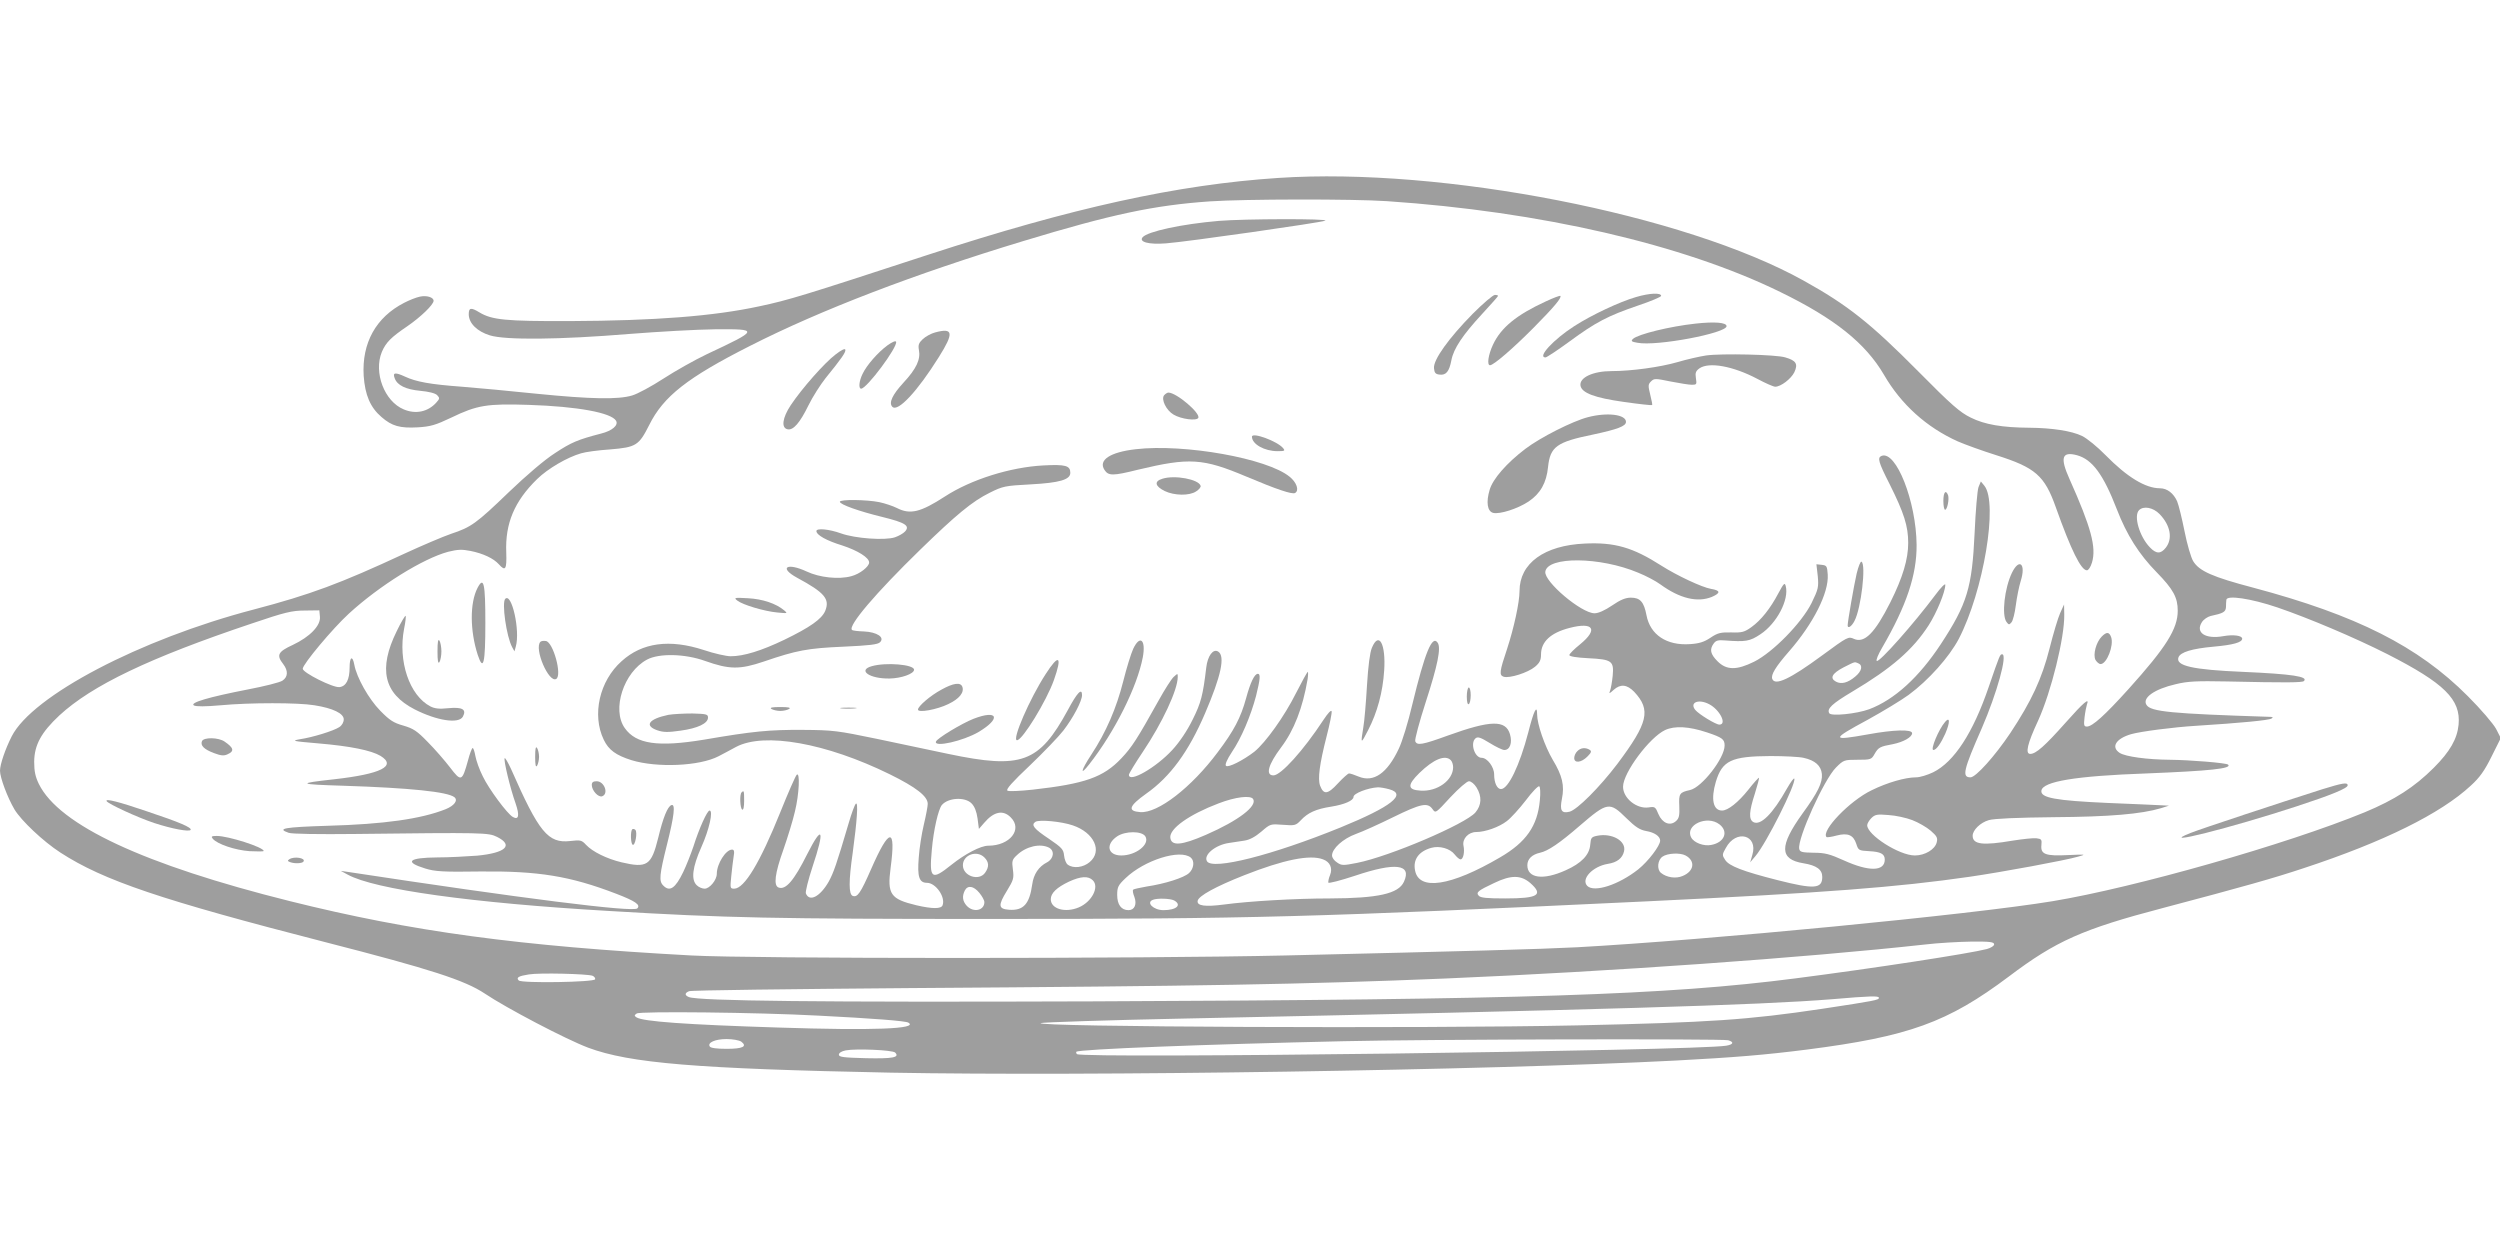 <?xml version="1.0" standalone="no"?>
<!DOCTYPE svg PUBLIC "-//W3C//DTD SVG 20010904//EN"
 "http://www.w3.org/TR/2001/REC-SVG-20010904/DTD/svg10.dtd">
<svg version="1.0" xmlns="http://www.w3.org/2000/svg"
 width="1280pt" height="640pt" viewBox="0 0 1280 640"
 preserveAspectRatio="xMidYMid meet">
<g transform="translate(0,640) scale(0.1,-0.1)"
fill="#9e9e9e" stroke="none">
<path d="M6545 5489 c-517 -34 -1056 -153 -1795 -394 -633 -207 -714 -232
-861 -263 -236 -51 -533 -74 -974 -76 -326 -1 -397 6 -461 45 -43 26 -54 24
-54 -10 0 -46 43 -88 108 -108 80 -25 360 -22 712 7 151 12 349 23 440 24 228
2 227 -2 -40 -127 -63 -30 -164 -87 -224 -126 -60 -39 -132 -78 -160 -86 -71
-21 -207 -19 -488 9 -134 14 -306 30 -383 36 -163 12 -234 25 -292 52 -50 23
-64 21 -52 -9 13 -36 57 -57 131 -64 43 -4 76 -12 86 -22 14 -15 14 -18 -4
-38 -43 -48 -106 -61 -167 -35 -99 41 -155 189 -112 294 21 49 47 75 131 132
67 46 134 110 134 130 0 18 -36 29 -71 21 -19 -4 -54 -18 -79 -31 -145 -74
-218 -206 -208 -374 7 -99 34 -162 91 -211 54 -47 95 -58 186 -53 65 4 90 11
172 50 132 64 184 72 397 65 249 -8 421 -40 446 -81 14 -23 -20 -52 -77 -66
-119 -31 -152 -45 -234 -99 -55 -35 -147 -114 -237 -200 -169 -163 -194 -180
-296 -214 -41 -14 -149 -60 -240 -102 -327 -152 -479 -209 -772 -286 -581
-152 -1132 -441 -1238 -649 -33 -65 -60 -144 -60 -176 0 -35 38 -137 74 -198
34 -57 147 -164 235 -221 222 -144 517 -243 1361 -460 534 -137 710 -194 812
-262 110 -74 415 -234 529 -277 214 -80 556 -108 1549 -128 1009 -19 3049 12
4020 62 301 16 458 29 670 56 523 67 722 139 1035 374 241 182 377 243 789
351 416 110 568 153 721 204 410 135 701 279 856 423 45 41 70 76 106 149 l47
94 -24 47 c-14 26 -77 100 -145 168 -254 255 -569 414 -1098 555 -209 55 -277
85 -308 136 -11 18 -31 86 -44 152 -13 65 -30 135 -38 154 -18 41 -51 67 -88
67 -74 0 -168 57 -279 170 -41 42 -95 86 -120 98 -54 26 -154 41 -270 42 -138
1 -228 16 -300 52 -55 27 -98 64 -270 238 -243 245 -360 338 -585 463 -609
339 -1849 582 -2690 526z m557 -119 c784 -53 1515 -221 2013 -465 279 -136
436 -262 531 -424 88 -152 218 -269 378 -341 37 -16 125 -48 195 -70 202 -64
249 -104 307 -268 78 -219 129 -322 159 -322 8 0 19 17 26 40 23 77 -4 179
-115 427 -50 111 -39 143 39 122 78 -22 134 -98 203 -276 51 -132 113 -230
204 -323 85 -87 108 -129 108 -197 0 -93 -60 -188 -252 -401 -121 -134 -185
-192 -213 -192 -15 0 -17 6 -12 48 3 26 9 55 12 65 15 38 -16 12 -110 -94
-105 -118 -151 -159 -180 -159 -27 0 -15 52 40 170 67 147 136 426 134 543
l-1 52 -20 -44 c-11 -24 -35 -105 -54 -180 -39 -155 -93 -271 -201 -434 -79
-118 -177 -227 -204 -227 -45 0 -37 36 58 252 77 178 133 378 104 378 -11 0
-12 -2 -68 -165 -81 -238 -178 -386 -285 -439 -29 -14 -68 -26 -88 -26 -55 0
-148 -27 -227 -66 -113 -54 -261 -209 -231 -240 3 -2 26 1 51 8 58 15 86 3
101 -42 11 -34 13 -35 66 -38 59 -3 80 -14 80 -43 0 -61 -80 -63 -210 -4 -71
32 -96 39 -155 39 -60 1 -70 4 -73 20 -10 52 127 355 188 416 39 39 42 40 110
40 68 0 72 1 88 30 19 33 27 38 94 50 54 11 98 36 98 56 0 21 -95 18 -226 -6
-190 -34 -190 -27 -1 75 78 43 172 100 209 127 102 75 208 194 257 287 127
245 202 696 131 784 l-18 22 -12 -29 c-6 -16 -15 -122 -20 -235 -13 -280 -38
-363 -173 -569 -112 -170 -237 -284 -366 -333 -65 -24 -195 -37 -205 -21 -14
23 14 49 118 111 200 119 310 214 391 340 41 64 85 171 85 207 0 9 -23 -14
-51 -52 -109 -146 -287 -347 -300 -338 -5 3 7 33 27 67 126 217 178 374 177
527 -2 223 -105 484 -179 456 -23 -9 -17 -31 41 -145 74 -148 95 -215 95 -301
0 -83 -28 -177 -91 -303 -80 -159 -133 -212 -187 -188 -28 13 -31 12 -163 -85
-163 -120 -241 -157 -255 -120 -8 21 17 62 86 141 124 142 204 300 198 393 -3
43 -5 47 -30 50 l-28 3 7 -61 c5 -56 3 -66 -32 -138 -51 -102 -198 -252 -294
-300 -89 -44 -141 -44 -187 2 -37 37 -42 61 -20 91 11 16 24 19 58 16 105 -8
127 -5 182 32 83 55 147 177 129 246 -5 20 -10 15 -38 -37 -41 -78 -89 -138
-138 -173 -35 -25 -48 -29 -103 -27 -54 1 -69 -2 -106 -27 -33 -22 -58 -30
-106 -33 -119 -8 -203 48 -222 148 -13 68 -32 90 -80 90 -27 0 -54 -11 -96
-40 -37 -25 -70 -40 -90 -40 -67 0 -259 162 -252 213 11 79 280 77 475 -5 40
-16 91 -43 114 -60 100 -73 191 -94 264 -64 46 20 44 33 -5 41 -46 8 -174 68
-254 119 -147 94 -239 120 -391 113 -208 -9 -335 -101 -335 -243 0 -58 -29
-190 -63 -294 -40 -119 -42 -137 -18 -145 30 -9 124 21 160 51 24 20 31 34 31
63 0 65 49 111 146 136 123 32 148 -7 54 -84 -30 -24 -55 -49 -55 -55 0 -7 37
-13 96 -16 122 -6 133 -14 126 -90 -3 -30 -9 -64 -13 -75 -7 -19 -5 -18 18 3
35 31 68 28 105 -10 87 -93 72 -158 -86 -369 -91 -120 -206 -235 -245 -245
-41 -10 -51 6 -39 66 14 68 2 119 -47 200 -41 70 -80 182 -80 233 0 52 -17 19
-45 -92 -45 -172 -103 -291 -140 -291 -20 0 -35 32 -35 75 0 38 -35 85 -64 85
-36 0 -60 76 -31 100 11 9 25 5 72 -24 32 -20 66 -36 75 -36 29 0 42 37 29 81
-22 74 -99 72 -318 -7 -132 -48 -158 -52 -167 -29 -3 9 21 99 54 201 61 188
79 277 61 303 -28 42 -65 -48 -130 -316 -21 -90 -52 -191 -69 -226 -59 -126
-129 -175 -206 -143 -21 9 -43 16 -49 16 -5 0 -31 -23 -57 -51 -52 -57 -73
-59 -91 -12 -13 35 -3 111 33 252 16 62 28 121 26 129 -2 9 -19 -9 -42 -44
-103 -157 -218 -284 -256 -284 -42 0 -27 55 39 143 66 87 111 202 136 350 3
20 3 37 1 37 -3 0 -30 -49 -60 -108 -60 -120 -156 -254 -214 -301 -57 -44
-134 -83 -145 -72 -6 6 5 32 30 70 49 72 97 186 124 288 21 85 24 113 9 113
-17 0 -38 -44 -60 -125 -27 -99 -62 -166 -145 -276 -135 -181 -307 -314 -397
-307 -67 5 -58 31 30 94 124 87 218 216 302 412 82 191 104 293 67 316 -26 16
-54 -22 -61 -82 -17 -143 -27 -181 -70 -267 -28 -57 -67 -115 -104 -155 -83
-90 -222 -170 -222 -127 0 6 32 59 71 117 100 149 179 318 179 384 0 19 0 19
-21 0 -11 -10 -45 -63 -76 -119 -112 -201 -138 -241 -192 -298 -92 -97 -186
-130 -453 -160 -65 -7 -124 -10 -130 -5 -9 6 26 45 115 129 70 67 147 147 171
178 51 66 96 152 96 182 0 39 -25 13 -73 -77 -147 -270 -236 -303 -612 -224
-82 17 -247 52 -365 77 -203 42 -224 45 -380 46 -172 1 -254 -7 -505 -50 -236
-39 -348 -23 -406 59 -68 95 -6 287 114 351 62 33 194 30 297 -7 124 -44 177
-45 301 -3 167 57 222 68 407 76 132 6 177 11 188 23 25 25 -16 52 -83 55 -30
1 -58 4 -61 8 -21 21 122 189 349 410 185 180 267 248 356 292 68 34 79 36
210 43 148 8 203 24 203 59 0 37 -24 44 -138 38 -170 -9 -370 -72 -504 -159
-125 -81 -178 -94 -246 -59 -20 10 -61 24 -90 30 -64 13 -202 15 -202 2 0 -14
99 -49 218 -78 118 -29 142 -45 116 -74 -9 -10 -32 -23 -52 -30 -51 -17 -204
-6 -276 20 -61 22 -126 28 -126 12 0 -20 51 -49 133 -74 79 -26 137 -62 137
-87 0 -21 -48 -59 -91 -70 -64 -18 -164 -7 -229 24 -101 47 -144 20 -49 -32
141 -76 169 -109 144 -170 -18 -42 -78 -84 -210 -148 -117 -56 -207 -84 -274
-84 -22 0 -85 14 -138 32 -175 57 -315 38 -420 -57 -114 -101 -153 -275 -92
-402 25 -53 63 -80 142 -105 130 -40 348 -31 446 20 20 10 60 32 90 48 144 76
460 20 786 -140 136 -67 195 -113 195 -152 0 -12 -9 -60 -20 -106 -11 -46 -23
-122 -26 -169 -8 -98 2 -129 42 -129 45 0 96 -73 80 -115 -7 -19 -52 -19 -134
0 -133 32 -150 56 -132 192 28 210 -6 208 -100 -7 -54 -123 -70 -146 -94 -137
-21 8 -21 75 0 222 22 162 29 262 16 250 -6 -5 -22 -49 -36 -97 -63 -214 -78
-256 -103 -302 -44 -77 -99 -106 -117 -60 -3 8 12 69 34 136 64 191 52 221
-27 65 -68 -136 -110 -185 -147 -171 -26 10 -19 71 25 194 22 63 49 151 59
195 22 89 27 206 9 188 -6 -6 -44 -92 -84 -192 -104 -258 -184 -391 -236 -391
-21 0 -21 3 -15 63 3 34 9 79 12 100 5 28 3 37 -8 37 -32 0 -78 -73 -78 -124
0 -32 -37 -76 -62 -76 -12 0 -30 7 -40 17 -31 28 -23 93 23 196 40 89 62 187
42 187 -12 0 -53 -90 -83 -185 -13 -38 -36 -97 -52 -130 -40 -83 -69 -103
-102 -69 -23 22 -20 54 19 210 37 147 44 209 23 202 -20 -7 -43 -64 -68 -168
-35 -141 -56 -156 -188 -125 -75 18 -148 54 -181 89 -23 25 -29 26 -81 20
-114 -13 -160 43 -304 370 -15 32 -29 57 -32 54 -7 -7 28 -154 56 -232 21 -61
16 -86 -14 -69 -28 15 -123 143 -154 208 -18 35 -34 82 -38 104 -4 23 -10 41
-14 41 -4 0 -15 -29 -24 -64 -30 -108 -35 -110 -92 -35 -27 35 -78 94 -114
130 -55 57 -74 69 -125 84 -50 14 -70 27 -118 76 -59 60 -121 170 -133 236 -9
49 -24 40 -24 -14 0 -63 -18 -97 -52 -101 -33 -4 -188 74 -188 94 0 23 154
207 236 282 157 144 381 283 509 317 49 12 70 13 115 4 64 -13 117 -38 144
-68 34 -38 41 -27 38 61 -6 148 42 262 158 375 55 54 155 112 225 132 22 7 89
16 149 20 133 11 147 20 200 125 73 147 196 243 516 405 364 185 845 369 1400
537 452 137 668 183 955 203 177 12 730 13 907 1z m3955 -1602 c56 -58 68
-126 32 -172 -26 -33 -49 -33 -82 2 -53 55 -84 161 -55 190 23 23 72 14 105
-20z m603 -478 c161 -55 395 -154 563 -239 292 -149 377 -232 365 -361 -7 -73
-44 -138 -127 -221 -99 -99 -200 -164 -354 -228 -399 -164 -1176 -385 -1597
-455 -416 -69 -1765 -199 -2435 -236 -195 -10 -562 -20 -1495 -42 -737 -17
-2732 -17 -3040 0 -883 48 -1430 122 -2055 278 -749 187 -1182 389 -1286 600
-18 37 -24 65 -24 114 1 86 36 150 129 237 167 154 461 295 986 471 168 57
205 66 270 66 l75 1 3 -32 c5 -46 -52 -104 -139 -145 -76 -35 -85 -52 -49 -98
26 -34 25 -66 -4 -85 -13 -9 -93 -29 -177 -45 -200 -39 -300 -68 -276 -82 12
-6 58 -6 137 1 150 14 396 14 480 0 95 -15 150 -42 150 -72 0 -15 -9 -31 -23
-40 -29 -19 -135 -52 -202 -62 -45 -8 -36 -10 93 -21 166 -14 273 -36 320 -64
85 -52 3 -93 -238 -120 -192 -21 -185 -26 48 -33 340 -11 535 -31 569 -59 19
-16 -1 -43 -45 -61 -126 -50 -315 -77 -605 -85 -221 -7 -263 -14 -199 -36 15
-6 159 -8 337 -6 662 8 686 7 730 -15 86 -43 44 -82 -102 -96 -54 -4 -145 -9
-203 -9 -148 -1 -173 -23 -62 -57 49 -15 90 -18 280 -15 298 3 460 -23 697
-114 99 -38 126 -57 108 -75 -21 -21 -590 51 -1483 187 l-35 5 35 -19 c138
-76 635 -145 1335 -186 601 -36 850 -41 1965 -41 1329 0 1640 9 3350 90 916
44 1282 72 1655 126 165 24 491 84 555 103 43 12 40 12 -51 8 -116 -6 -142 4
-137 51 3 29 0 32 -26 35 -15 2 -70 -4 -121 -12 -153 -26 -205 -20 -205 25 0
29 40 68 83 80 27 8 146 13 332 15 287 2 448 16 549 46 l41 13 -40 2 c-22 1
-146 7 -275 12 -265 12 -344 26 -338 63 7 47 174 75 538 88 325 13 439 25 418
45 -8 9 -197 24 -298 25 -117 1 -227 16 -257 35 -46 30 -20 73 58 96 49 14
218 36 334 43 222 14 371 28 385 37 11 6 7 9 -15 9 -497 16 -604 26 -625 61
-23 36 41 81 150 106 61 15 109 17 260 14 307 -7 388 -6 396 2 24 23 -60 36
-311 47 -260 11 -348 31 -331 75 10 26 69 44 179 54 101 9 147 22 147 41 0 16
-45 22 -96 13 -93 -17 -145 18 -110 72 9 14 29 27 44 31 66 14 77 21 79 45 0
13 1 30 2 38 2 25 125 7 261 -39z m-2146 -286 c25 -10 19 -40 -15 -68 -38 -32
-71 -41 -99 -26 -33 18 -20 42 39 73 62 31 55 29 75 21z m-764 -209 c55 -28
94 -105 53 -105 -18 0 -105 53 -123 75 -31 38 16 58 70 30z m-10 -145 c78 -26
90 -35 90 -67 0 -65 -117 -215 -177 -228 -54 -12 -58 -18 -55 -82 2 -48 -1
-63 -17 -77 -30 -27 -70 -11 -90 36 -15 37 -18 39 -50 34 -61 -9 -131 47 -131
106 0 71 135 252 215 290 50 23 122 19 215 -12z m494 -130 c60 -13 90 -41 94
-83 4 -44 -21 -95 -99 -202 -120 -167 -119 -235 5 -255 67 -11 96 -32 96 -70
0 -61 -41 -64 -230 -16 -177 45 -247 72 -267 103 -16 24 -16 28 3 61 52 98
167 68 136 -35 l-11 -38 27 32 c55 64 208 369 199 396 -2 6 -18 -16 -37 -49
-74 -132 -136 -193 -173 -173 -24 14 -22 54 8 146 13 42 23 79 21 81 -2 1 -27
-26 -55 -62 -51 -64 -104 -106 -134 -106 -46 0 -58 58 -32 147 33 109 79 131
280 132 72 0 148 -4 169 -9z m-1806 -12 c7 -7 12 -23 12 -36 0 -67 -81 -126
-167 -120 -67 4 -69 28 -6 90 73 71 132 95 161 66z m132 -140 c28 -46 26 -90
-6 -128 -51 -59 -439 -225 -606 -258 -71 -14 -79 -14 -102 2 -15 9 -26 25 -26
36 0 35 56 86 122 110 34 12 120 51 191 86 141 69 176 77 201 42 16 -23 16
-23 92 60 44 47 85 82 95 82 11 0 28 -14 39 -32z m324 -66 c-12 -131 -70 -214
-204 -292 -253 -148 -416 -172 -435 -66 -11 55 19 97 83 115 42 12 96 -3 120
-34 11 -14 24 -25 30 -25 14 0 22 38 15 70 -7 36 26 70 65 70 46 0 117 25 157
56 20 15 64 63 97 106 32 43 64 76 69 72 5 -3 7 -33 3 -72z m-771 57 c92 -25
11 -89 -248 -195 -351 -143 -656 -220 -685 -174 -20 32 42 84 112 94 21 3 56
9 79 12 27 4 55 19 87 46 46 40 47 40 111 35 61 -5 66 -3 91 23 36 39 78 58
156 70 68 11 114 31 114 50 0 18 73 46 125 49 11 0 37 -4 58 -10z m-697 -50
c22 -36 -74 -110 -241 -183 -126 -55 -178 -59 -183 -15 -5 46 95 118 248 176
86 33 163 42 176 22z m-1442 -22 c16 -16 26 -42 31 -77 l7 -54 27 31 c49 58
97 68 136 28 62 -61 -4 -145 -115 -145 -39 0 -119 -42 -189 -98 -102 -82 -114
-73 -100 78 9 102 33 205 51 228 32 38 118 43 152 9z m3353 -76 c47 -46 69
-60 102 -66 42 -7 71 -27 71 -49 0 -26 -61 -106 -112 -147 -100 -79 -225 -120
-261 -85 -34 35 27 100 105 113 47 7 75 29 83 64 13 53 -61 95 -137 80 -30 -6
-33 -10 -36 -46 -4 -52 -45 -95 -126 -131 -115 -52 -196 -41 -196 26 0 32 24
55 65 64 41 9 99 48 203 138 143 123 153 124 239 39z m1464 -10 c31 -12 73
-36 94 -54 32 -28 37 -37 31 -60 -9 -36 -60 -67 -112 -67 -80 0 -244 105 -244
155 0 8 10 25 21 36 19 19 30 21 88 16 36 -2 91 -14 122 -26z m-4298 -27 c109
-37 153 -132 86 -188 -33 -28 -84 -34 -112 -13 -9 6 -17 28 -19 47 -3 31 -11
40 -77 85 -78 52 -93 71 -70 87 19 13 134 2 192 -18z m3311 5 c47 -37 26 -92
-42 -105 -38 -8 -89 11 -103 38 -34 63 81 117 145 67z m-2940 -61 c25 -40 -47
-98 -123 -98 -70 0 -82 57 -21 98 42 28 126 28 144 0z m-493 -58 c30 -16 24
-57 -10 -75 -43 -22 -69 -61 -76 -113 -14 -101 -45 -135 -118 -130 -56 4 -58
22 -11 98 33 54 36 64 30 108 -6 44 -4 51 21 74 47 45 119 61 164 38z m-331
-50 c24 -24 25 -48 4 -78 -31 -45 -114 -18 -114 38 0 53 71 79 110 40z m1057
-1 c20 -17 16 -56 -9 -79 -26 -24 -123 -55 -217 -69 -35 -6 -66 -13 -69 -16
-4 -3 -1 -20 6 -37 14 -38 1 -68 -30 -68 -37 0 -58 28 -58 78 0 40 5 50 43 86
96 92 279 150 334 105z m2533 11 c52 -28 44 -81 -15 -105 -34 -15 -82 -8 -111
16 -22 18 -17 66 8 83 25 18 90 21 118 6z m-1856 -20 c36 -13 50 -45 36 -80
-7 -16 -10 -33 -9 -39 2 -5 63 11 136 35 208 70 293 60 251 -31 -28 -61 -133
-84 -378 -85 -178 0 -415 -14 -542 -31 -98 -13 -141 -7 -136 19 5 25 92 73
239 131 200 79 336 107 403 81z m-1179 -107 c35 -34 -5 -111 -72 -139 -69 -29
-143 -8 -143 42 0 31 30 60 93 90 61 28 99 30 122 7z m2240 -14 c69 -61 41
-79 -128 -79 -93 0 -127 3 -136 14 -15 17 -4 26 79 65 87 42 137 41 185 0z
m-2821 -50 c14 -17 26 -38 26 -48 0 -43 -56 -55 -90 -19 -22 24 -25 49 -10 79
15 28 45 23 74 -12z m997 -39 c42 -23 13 -50 -54 -50 -51 0 -91 39 -54 53 22
9 88 7 108 -3z m4199 -225 c0 -8 -16 -18 -37 -24 -87 -23 -582 -99 -978 -150
-663 -86 -1391 -109 -3600 -118 -1407 -5 -2015 2 -2068 22 -22 9 -22 21 1 30
9 5 519 11 1132 16 1490 10 2012 19 2740 49 848 36 1836 106 2455 174 66 8
173 14 238 15 96 1 117 -2 117 -14z m-7176 -161 c9 -4 15 -12 13 -18 -5 -15
-376 -21 -391 -6 -15 15 0 23 52 31 52 9 300 3 326 -7z m6586 -113 c0 -11 -20
-15 -290 -56 -381 -57 -575 -70 -1255 -85 -792 -17 -2800 -8 -2746 12 13 4
343 15 734 23 2115 44 2949 69 3317 99 199 17 240 18 240 7z m-5430 -91 c274
-14 448 -27 461 -36 53 -32 -178 -41 -666 -25 -477 15 -693 31 -726 52 -12 8
-12 11 1 20 18 12 610 6 930 -11z m-395 -133 c33 -25 8 -37 -75 -37 -49 0 -82
4 -86 12 -13 20 28 38 86 38 31 0 64 -6 75 -13z m5053 7 c32 -9 27 -22 -10
-28 -157 -26 -3300 -67 -3324 -43 -4 4 -5 9 -3 12 13 13 654 38 1369 54 413
10 1937 13 1968 5z m-4265 -63 c25 -25 -11 -32 -149 -29 -116 3 -139 6 -139
18 0 9 14 18 35 22 52 10 240 2 253 -11z"/>
<path d="M6240 5269 c-188 -16 -365 -54 -390 -84 -20 -24 32 -38 120 -31 108
8 791 106 815 116 26 11 -416 10 -545 -1z"/>
<path d="M8376 4879 c-83 -24 -226 -91 -316 -149 -106 -68 -191 -160 -147
-160 6 0 62 37 122 81 136 100 198 132 350 184 66 22 120 45 120 50 0 17 -58
15 -129 -6z"/>
<path d="M7540 4793 c-122 -124 -202 -235 -198 -278 2 -24 8 -31 29 -33 33 -4
49 16 60 73 11 60 59 131 157 237 45 49 82 90 82 93 0 3 -7 5 -16 5 -10 0 -61
-44 -114 -97z"/>
<path d="M7915 4857 c-150 -69 -230 -134 -271 -222 -24 -51 -32 -105 -15 -105
18 0 118 86 224 193 104 105 144 153 136 162 -3 2 -36 -10 -74 -28z"/>
<path d="M8680 4743 c-129 -14 -293 -54 -319 -78 -12 -11 -8 -15 23 -20 97
-19 456 49 456 85 0 19 -61 24 -160 13z"/>
<path d="M4788 4698 c-20 -5 -49 -21 -63 -34 -21 -20 -25 -30 -20 -57 9 -47
-13 -95 -79 -166 -57 -62 -77 -104 -57 -124 28 -28 128 79 238 255 78 124 74
151 -19 126z"/>
<path d="M4544 4632 c-49 -36 -107 -102 -128 -147 -18 -37 -21 -75 -7 -75 29
0 188 214 179 240 -2 7 -20 -1 -44 -18z"/>
<path d="M4278 4585 c-56 -42 -173 -175 -229 -259 -44 -66 -50 -118 -16 -124
29 -6 63 34 106 122 22 45 62 107 88 140 83 102 105 134 101 146 -2 7 -22 -3
-50 -25z"/>
<path d="M8735 4580 c-33 -5 -99 -20 -146 -34 -90 -26 -237 -46 -337 -46 -96
0 -166 -33 -160 -74 6 -38 73 -63 223 -84 77 -11 142 -18 144 -16 2 1 -3 26
-10 54 -11 45 -11 52 4 67 16 16 22 16 99 0 46 -9 95 -17 110 -17 25 0 26 2
21 34 -4 27 -1 36 18 50 49 34 172 12 297 -54 41 -22 82 -40 91 -40 29 0 81
40 98 74 20 43 9 60 -46 76 -47 15 -329 21 -406 10z"/>
<path d="M5960 4376 c-16 -21 11 -77 49 -99 39 -23 116 -33 126 -17 14 23
-111 130 -153 130 -5 0 -15 -6 -22 -14z"/>
<path d="M8130 4264 c-78 -20 -244 -104 -320 -162 -95 -72 -167 -154 -183
-210 -19 -63 -12 -110 18 -118 34 -8 125 21 181 58 61 41 92 96 100 177 11
104 44 128 230 166 126 27 169 43 169 65 0 38 -96 50 -195 24z"/>
<path d="M6410 4164 c0 -38 64 -74 131 -74 37 0 40 2 28 16 -29 35 -159 83
-159 58z"/>
<path d="M5815 4100 c-132 -15 -193 -56 -160 -106 20 -31 43 -31 171 1 264 63
332 59 555 -35 154 -65 236 -93 250 -84 22 13 8 54 -28 83 -114 94 -539 170
-788 141z"/>
<path d="M5952 3949 c-44 -13 -39 -38 11 -63 50 -24 127 -25 161 -2 15 9 26
23 23 29 -10 33 -132 56 -195 36z"/>
<path d="M9950 3835 c0 -25 4 -45 9 -45 11 0 22 55 15 75 -12 30 -24 14 -24
-30z"/>
<path d="M9506 3463 c-14 -61 -46 -246 -46 -265 0 -19 21 -5 35 23 34 64 60
289 36 303 -5 4 -16 -24 -25 -61z"/>
<path d="M10301 3467 c-38 -79 -53 -216 -28 -251 12 -16 14 -16 26 -2 7 8 17
47 22 87 5 39 16 95 25 124 28 88 -7 120 -45 42z"/>
<path d="M2445 3390 c-40 -77 -39 -219 1 -343 29 -87 39 -45 39 163 0 204 -8
241 -40 180z"/>
<path d="M2587 3334 c-19 -19 6 -193 35 -247 l12 -22 7 25 c23 81 -21 277 -54
244z"/>
<path d="M3775 3325 c28 -22 139 -55 205 -61 53 -5 54 -5 35 11 -42 35 -110
58 -185 62 -70 4 -74 3 -55 -12z"/>
<path d="M2031 3168 c-95 -193 -66 -319 92 -400 116 -59 227 -75 247 -37 20
37 -3 50 -75 43 -46 -5 -69 -2 -91 9 -108 56 -167 232 -135 398 7 33 10 63 8
66 -3 2 -24 -33 -46 -79z"/>
<path d="M10761 3141 c-29 -29 -46 -93 -32 -120 7 -11 18 -21 26 -21 32 0 69
96 54 138 -10 27 -23 28 -48 3z"/>
<path d="M2240 3065 c0 -49 3 -65 10 -55 5 8 10 33 10 55 0 22 -5 47 -10 55
-7 10 -10 -6 -10 -55z"/>
<path d="M2767 3114 c-34 -34 43 -213 81 -190 31 19 -16 189 -53 194 -12 2
-24 0 -28 -4z"/>
<path d="M5802 3078 c-11 -24 -34 -98 -51 -166 -35 -138 -87 -259 -163 -375
-54 -82 -61 -114 -11 -50 131 167 245 396 274 547 17 90 -14 118 -49 44z"/>
<path d="M7024 3083 c-10 -23 -19 -94 -25 -192 -5 -86 -13 -183 -19 -216 -14
-86 -13 -87 25 -13 47 91 75 195 82 305 9 136 -27 203 -63 116z"/>
<path d="M5354 2949 c-83 -128 -174 -339 -147 -339 28 0 151 201 189 308 44
124 26 137 -42 31z"/>
<path d="M4463 2989 c-74 -21 -10 -65 92 -63 59 1 125 24 125 45 0 27 -144 39
-217 18z"/>
<path d="M4820 2869 c-56 -30 -120 -85 -120 -102 0 -18 98 0 155 28 57 27 83
60 72 89 -9 24 -46 19 -107 -15z"/>
<path d="M7510 2834 c0 -27 4 -43 10 -39 6 3 10 24 10 46 0 21 -4 39 -10 39
-5 0 -10 -21 -10 -46z"/>
<path d="M3950 2770 c8 -5 29 -10 45 -10 17 0 37 5 45 10 11 7 -3 10 -45 10
-42 0 -56 -3 -45 -10z"/>
<path d="M4307 2773 c18 -2 50 -2 70 0 21 2 7 4 -32 4 -38 0 -55 -2 -38 -4z"/>
<path d="M3422 2740 c-100 -21 -125 -55 -57 -79 32 -11 56 -11 119 -2 88 12
141 37 141 67 0 17 -8 19 -80 21 -44 0 -99 -3 -123 -7z"/>
<path d="M4985 2720 c-61 -24 -187 -100 -193 -117 -10 -31 139 3 218 49 117
70 100 116 -25 68z"/>
<path d="M9959 2704 c-33 -38 -77 -144 -60 -144 15 0 39 35 61 84 25 58 24 89
-1 60z"/>
<path d="M2740 2525 c0 -42 3 -56 10 -45 5 8 10 29 10 45 0 17 -5 37 -10 45
-7 11 -10 -3 -10 -45z"/>
<path d="M8076 2554 c-9 -8 -16 -24 -16 -35 0 -28 36 -24 67 7 21 21 23 28 12
35 -21 13 -46 11 -63 -7z"/>
<path d="M3030 2381 c0 -29 34 -65 53 -58 35 13 11 77 -28 77 -18 0 -25 -5
-25 -19z"/>
<path d="M3797 2343 c-11 -10 -8 -81 3 -88 6 -4 10 13 10 44 0 52 -1 56 -13
44z"/>
<path d="M3237 2154 c-10 -11 -8 -72 2 -79 13 -8 26 64 14 76 -5 5 -12 6 -16
3z"/>
<path d="M1034 2605 c-9 -22 11 -42 62 -61 35 -13 50 -15 69 -6 36 16 32 33
-15 65 -31 22 -108 23 -116 2z"/>
<path d="M11890 2359 c-226 -72 -620 -202 -675 -224 -179 -71 207 26 545 137
177 58 260 92 260 107 0 17 -26 12 -130 -20z"/>
<path d="M546 2298 c10 -15 157 -83 244 -112 92 -30 179 -46 186 -35 7 12 -59
40 -221 94 -149 51 -218 68 -209 53z"/>
<path d="M1089 2106 c23 -28 116 -59 189 -64 39 -2 72 -2 72 1 0 19 -181 77
-240 77 -27 0 -30 -3 -21 -14z"/>
<path d="M1482 2001 c-11 -7 -10 -10 3 -15 24 -9 63 -7 69 3 12 18 -47 28 -72
12z"/>
</g>
</svg>
